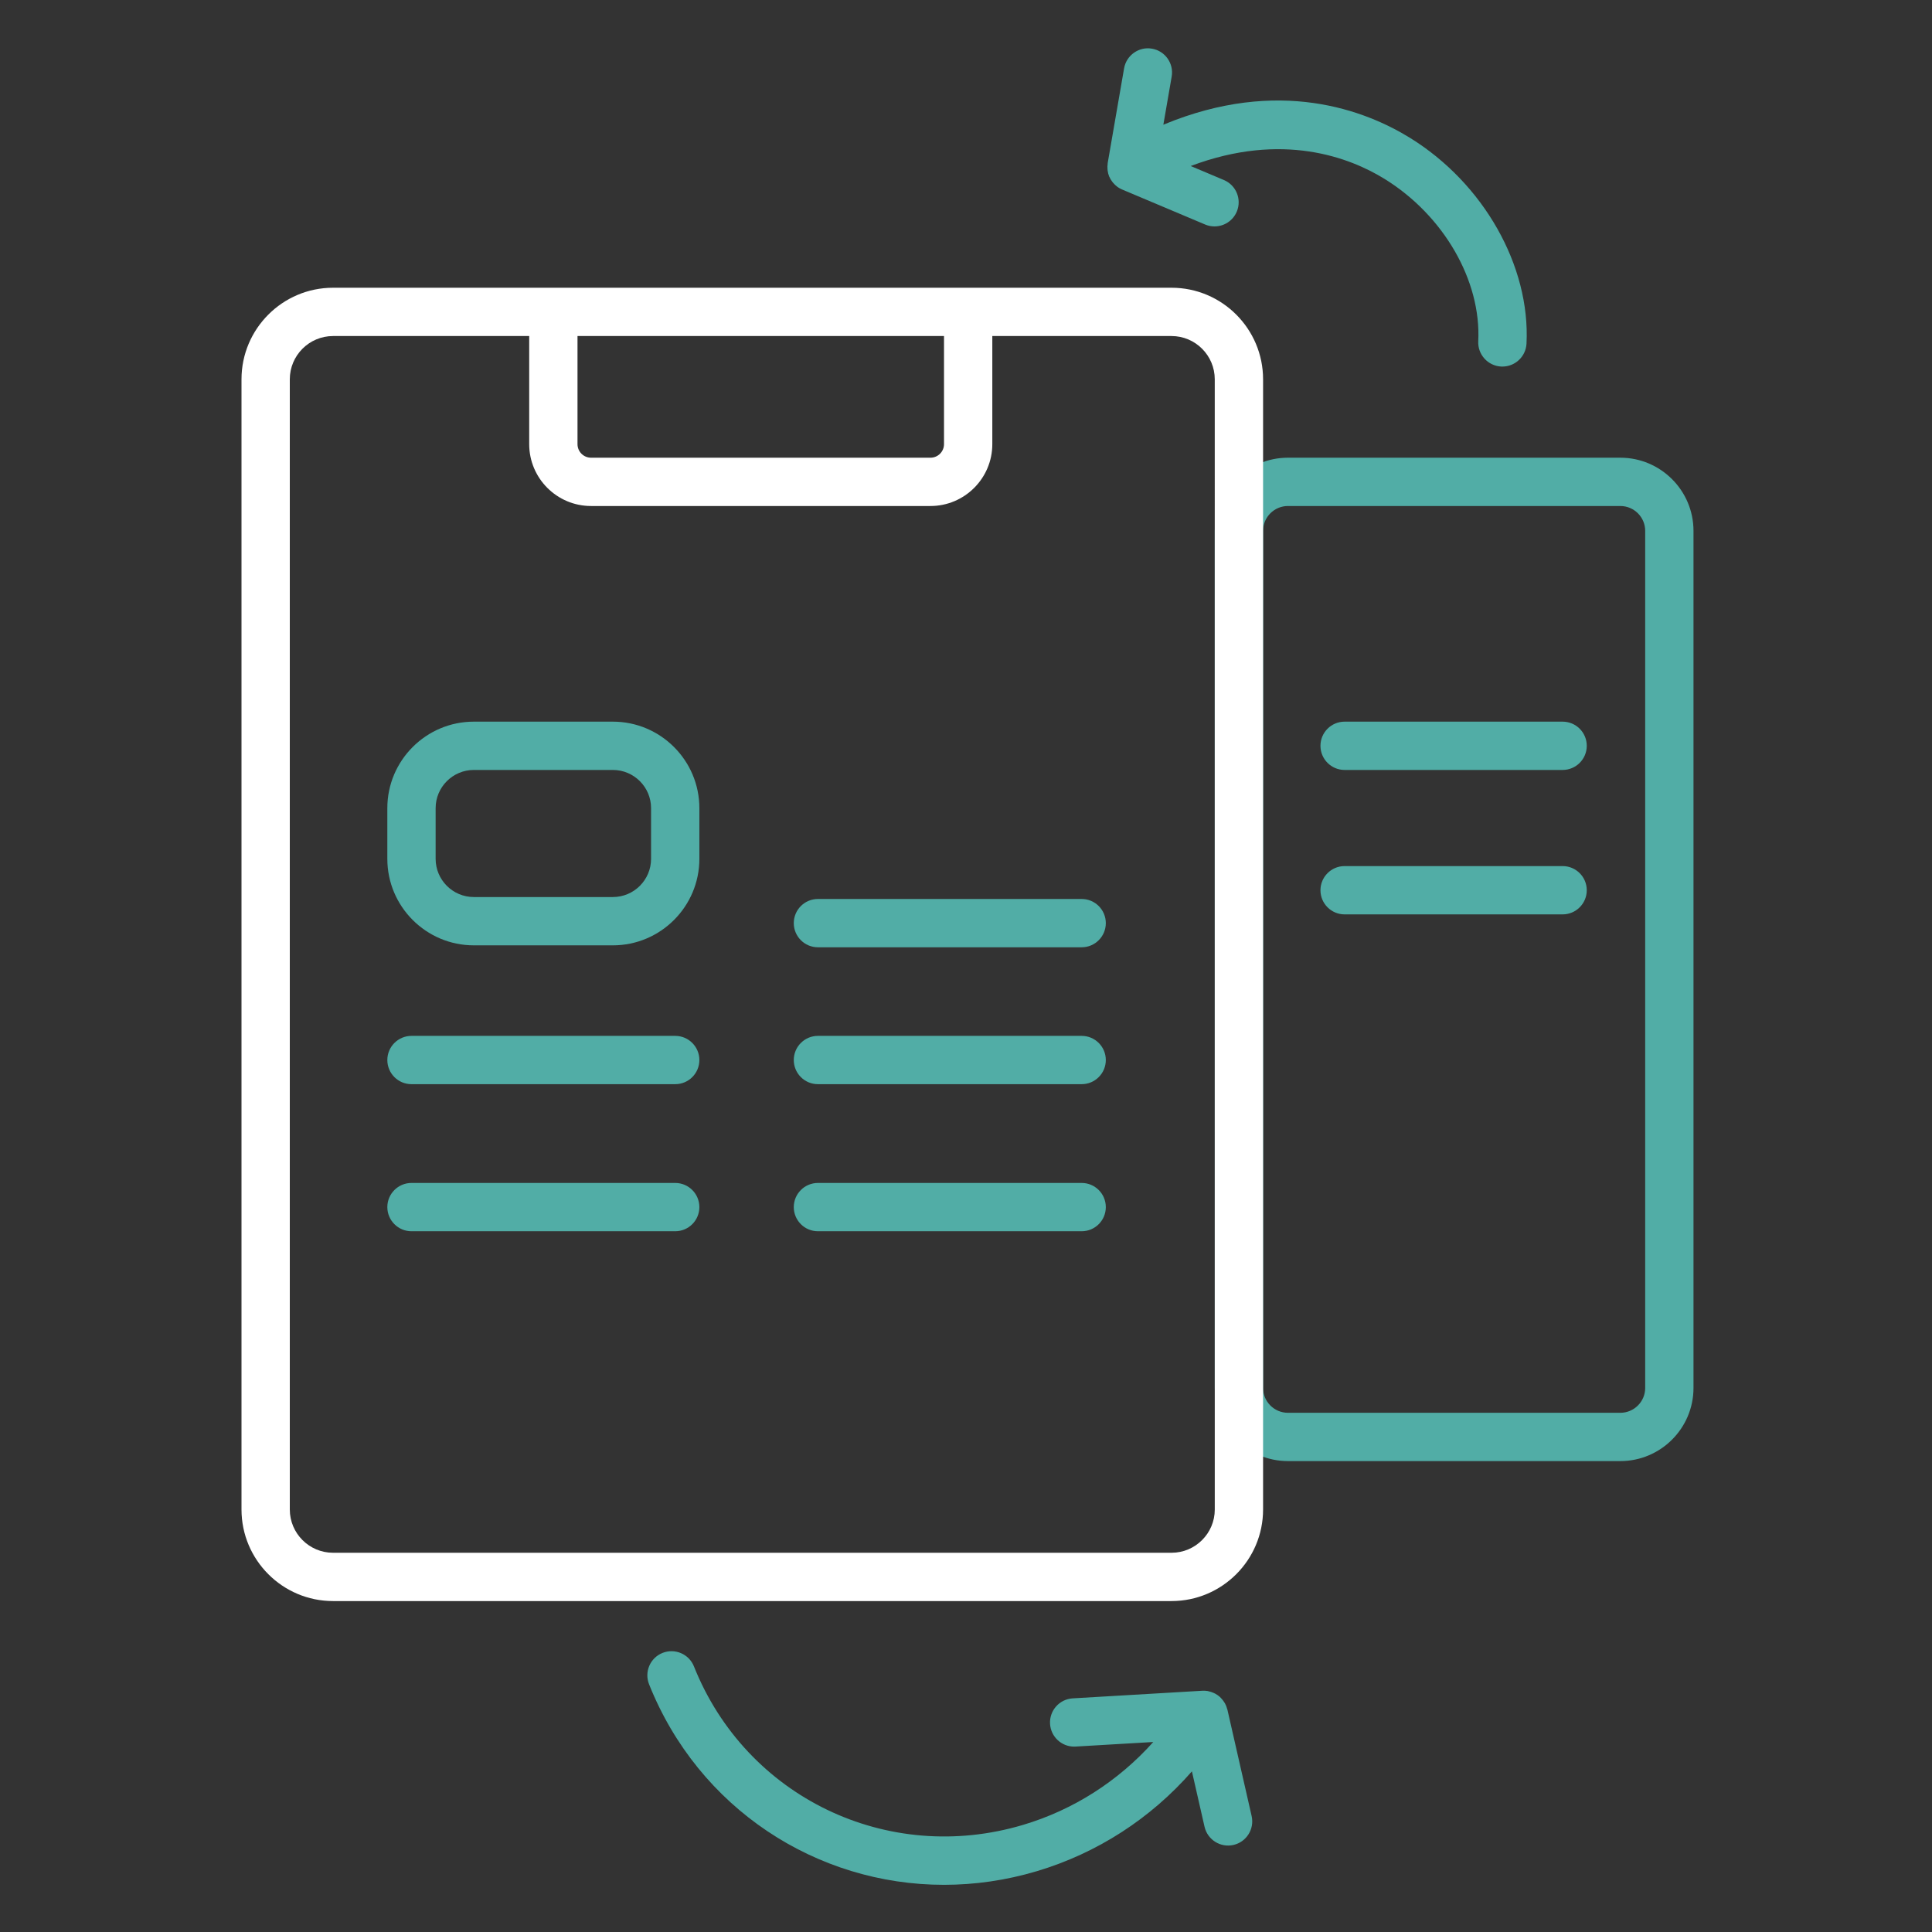 <svg xmlns="http://www.w3.org/2000/svg" width="120" height="120" viewBox="0 0 120 120" fill="none"><rect x="0" y="0" width="120" height="120" fill="#333333" stroke="none"/><g clip-path="url(#clip0_510_1584)"><path d="M100.642 28.429H79.997C77.491 28.429 75.452 30.467 75.452 32.973V86.207C75.452 88.713 77.491 90.751 79.997 90.751H100.642C103.147 90.751 105.186 88.713 105.186 86.207V32.973C105.186 30.467 103.147 28.429 100.642 28.429ZM102.186 86.207C102.186 87.059 101.493 87.751 100.642 87.751H79.997C79.144 87.751 78.452 87.058 78.452 86.207V32.973C78.452 32.121 79.145 31.429 79.997 31.429H100.642C101.493 31.429 102.186 32.121 102.186 32.973V86.207Z" fill="#51ADA6"></path><path d="M50.803 58.837H67.184C68.013 58.837 68.684 58.165 68.684 57.337C68.684 56.509 68.013 55.837 67.184 55.837H50.803C49.975 55.837 49.303 56.509 49.303 57.337C49.303 58.165 49.975 58.837 50.803 58.837Z" fill="#51ADA6"></path><path d="M97.057 44.823H83.516C82.688 44.823 82.016 45.495 82.016 46.323C82.016 47.151 82.688 47.823 83.516 47.823H97.057C97.885 47.823 98.557 47.151 98.557 46.323C98.557 45.495 97.885 44.823 97.057 44.823Z" fill="#51ADA6"></path><path d="M97.057 53.794H83.516C82.688 53.794 82.016 54.466 82.016 55.294C82.016 56.122 82.688 56.794 83.516 56.794H97.057C97.885 56.794 98.557 56.122 98.557 55.294C98.557 54.466 97.885 53.794 97.057 53.794Z" fill="#51ADA6"></path><path d="M25.558 67.34H41.939C42.768 67.34 43.439 66.668 43.439 65.84C43.439 65.012 42.768 64.34 41.939 64.34H25.558C24.73 64.34 24.058 65.012 24.058 65.84C24.058 66.668 24.73 67.34 25.558 67.34Z" fill="#51ADA6"></path><path d="M50.803 67.34H67.184C68.013 67.34 68.684 66.668 68.684 65.84C68.684 65.012 68.013 64.34 67.184 64.34H50.803C49.975 64.34 49.303 65.012 49.303 65.84C49.303 66.668 49.975 67.34 50.803 67.34Z" fill="#51ADA6"></path><path d="M43.439 74.975C43.439 74.147 42.768 73.475 41.939 73.475H25.558C24.73 73.475 24.058 74.147 24.058 74.975C24.058 75.803 24.73 76.475 25.558 76.475H41.939C42.768 76.475 43.439 75.803 43.439 74.975Z" fill="#51ADA6"></path><path d="M50.803 76.475H67.184C68.013 76.475 68.684 75.803 68.684 74.975C68.684 74.147 68.013 73.475 67.184 73.475H50.803C49.975 73.475 49.303 74.147 49.303 74.975C49.303 75.803 49.975 76.475 50.803 76.475Z" fill="#51ADA6"></path><path d="M29.431 58.717H38.066C41.029 58.717 43.439 56.306 43.439 53.344V50.195C43.439 47.233 41.029 44.823 38.066 44.823H29.431C26.468 44.823 24.058 47.233 24.058 50.195V53.344C24.058 56.307 26.468 58.717 29.431 58.717ZM27.058 50.195C27.058 48.888 28.123 47.823 29.431 47.823H38.066C39.374 47.823 40.439 48.888 40.439 50.195V53.344C40.439 54.652 39.374 55.717 38.066 55.717H29.431C28.123 55.717 27.058 54.652 27.058 53.344V50.195Z" fill="#51ADA6"></path><path d="M76.234 106.179C76.232 106.172 76.227 106.166 76.225 106.159C76.195 106.033 76.147 105.915 76.087 105.804C76.068 105.769 76.046 105.738 76.025 105.706C75.974 105.627 75.917 105.554 75.852 105.487C75.826 105.458 75.802 105.428 75.773 105.402C75.686 105.323 75.588 105.256 75.484 105.199C75.449 105.181 75.414 105.165 75.378 105.149C75.278 105.104 75.174 105.07 75.065 105.048C75.049 105.044 75.036 105.035 75.02 105.033C75.014 105.032 75.009 105.033 75.004 105.032C74.9 105.016 74.793 105.008 74.683 105.015L66.63 105.488C65.803 105.536 65.172 106.246 65.221 107.073C65.268 107.87 65.929 108.485 66.717 108.485C66.747 108.485 66.776 108.484 66.806 108.482L71.632 108.199C69.463 110.623 66.675 112.415 63.544 113.347C55.126 115.856 46.34 111.623 43.102 103.503C42.795 102.734 41.922 102.36 41.153 102.665C40.383 102.971 40.008 103.844 40.315 104.614C43.392 112.331 50.716 117.07 58.635 117.07C60.539 117.069 62.479 116.796 64.401 116.222C68.144 115.107 71.473 112.949 74.032 110.022L74.816 113.463C75.001 114.272 75.808 114.777 76.612 114.593C77.42 114.409 77.925 113.605 77.741 112.797L76.234 106.179Z" fill="#51ADA6"></path><path d="M68.789 10.506C68.791 10.538 68.794 10.569 68.798 10.6C68.816 10.723 68.844 10.845 68.891 10.96C68.894 10.966 68.898 10.971 68.901 10.977C68.947 11.086 69.01 11.187 69.081 11.283C69.1 11.308 69.118 11.331 69.139 11.355C69.217 11.447 69.303 11.533 69.404 11.605C69.408 11.608 69.411 11.612 69.415 11.615C69.416 11.616 69.417 11.616 69.418 11.617C69.504 11.676 69.595 11.728 69.695 11.77L74.853 13.945C75.043 14.026 75.241 14.063 75.435 14.063C76.02 14.063 76.576 13.72 76.818 13.146C77.14 12.383 76.782 11.503 76.019 11.182L73.957 10.312C79.66 8.16 83.849 9.788 85.993 11.109C89.666 13.375 92.007 17.427 91.817 21.193C91.775 22.02 92.413 22.724 93.24 22.767C93.266 22.767 93.291 22.768 93.317 22.768C94.11 22.768 94.773 22.145 94.814 21.344C95.057 16.517 92.145 11.378 87.567 8.556C84.838 6.875 79.452 4.752 72.258 7.746L72.775 4.757C72.916 3.94 72.37 3.164 71.553 3.023C70.746 2.878 69.961 3.429 69.819 4.245L68.8 10.133C68.797 10.146 68.801 10.159 68.799 10.173C68.782 10.285 68.78 10.396 68.789 10.506Z" fill="#51ADA6"></path><path d="M72.765 17.872H20.686C17.551 17.872 15 20.423 15 23.559V93.758C15 96.894 17.551 99.445 20.686 99.445H72.765C75.901 99.445 78.452 96.894 78.452 93.758V23.559C78.452 20.423 75.901 17.872 72.765 17.872ZM58.634 20.872V27.588C58.634 28.052 58.257 28.429 57.794 28.429H36.71C36.247 28.429 35.87 28.052 35.87 27.588V20.872H58.634ZM75.452 93.758C75.452 95.239 74.247 96.445 72.765 96.445H20.686C19.205 96.445 18 95.239 18 93.758V23.559C18 22.077 19.205 20.872 20.686 20.872H32.87V27.588C32.87 29.706 34.592 31.429 36.71 31.429H57.793C59.911 31.429 61.634 29.706 61.634 27.588V20.872H72.765C74.246 20.872 75.451 22.077 75.451 23.559L75.452 93.758Z" fill="white"></path></g><defs><clipPath id="clip0_510_1584"><rect width="120" height="120" fill="white"></rect></clipPath></defs></svg>